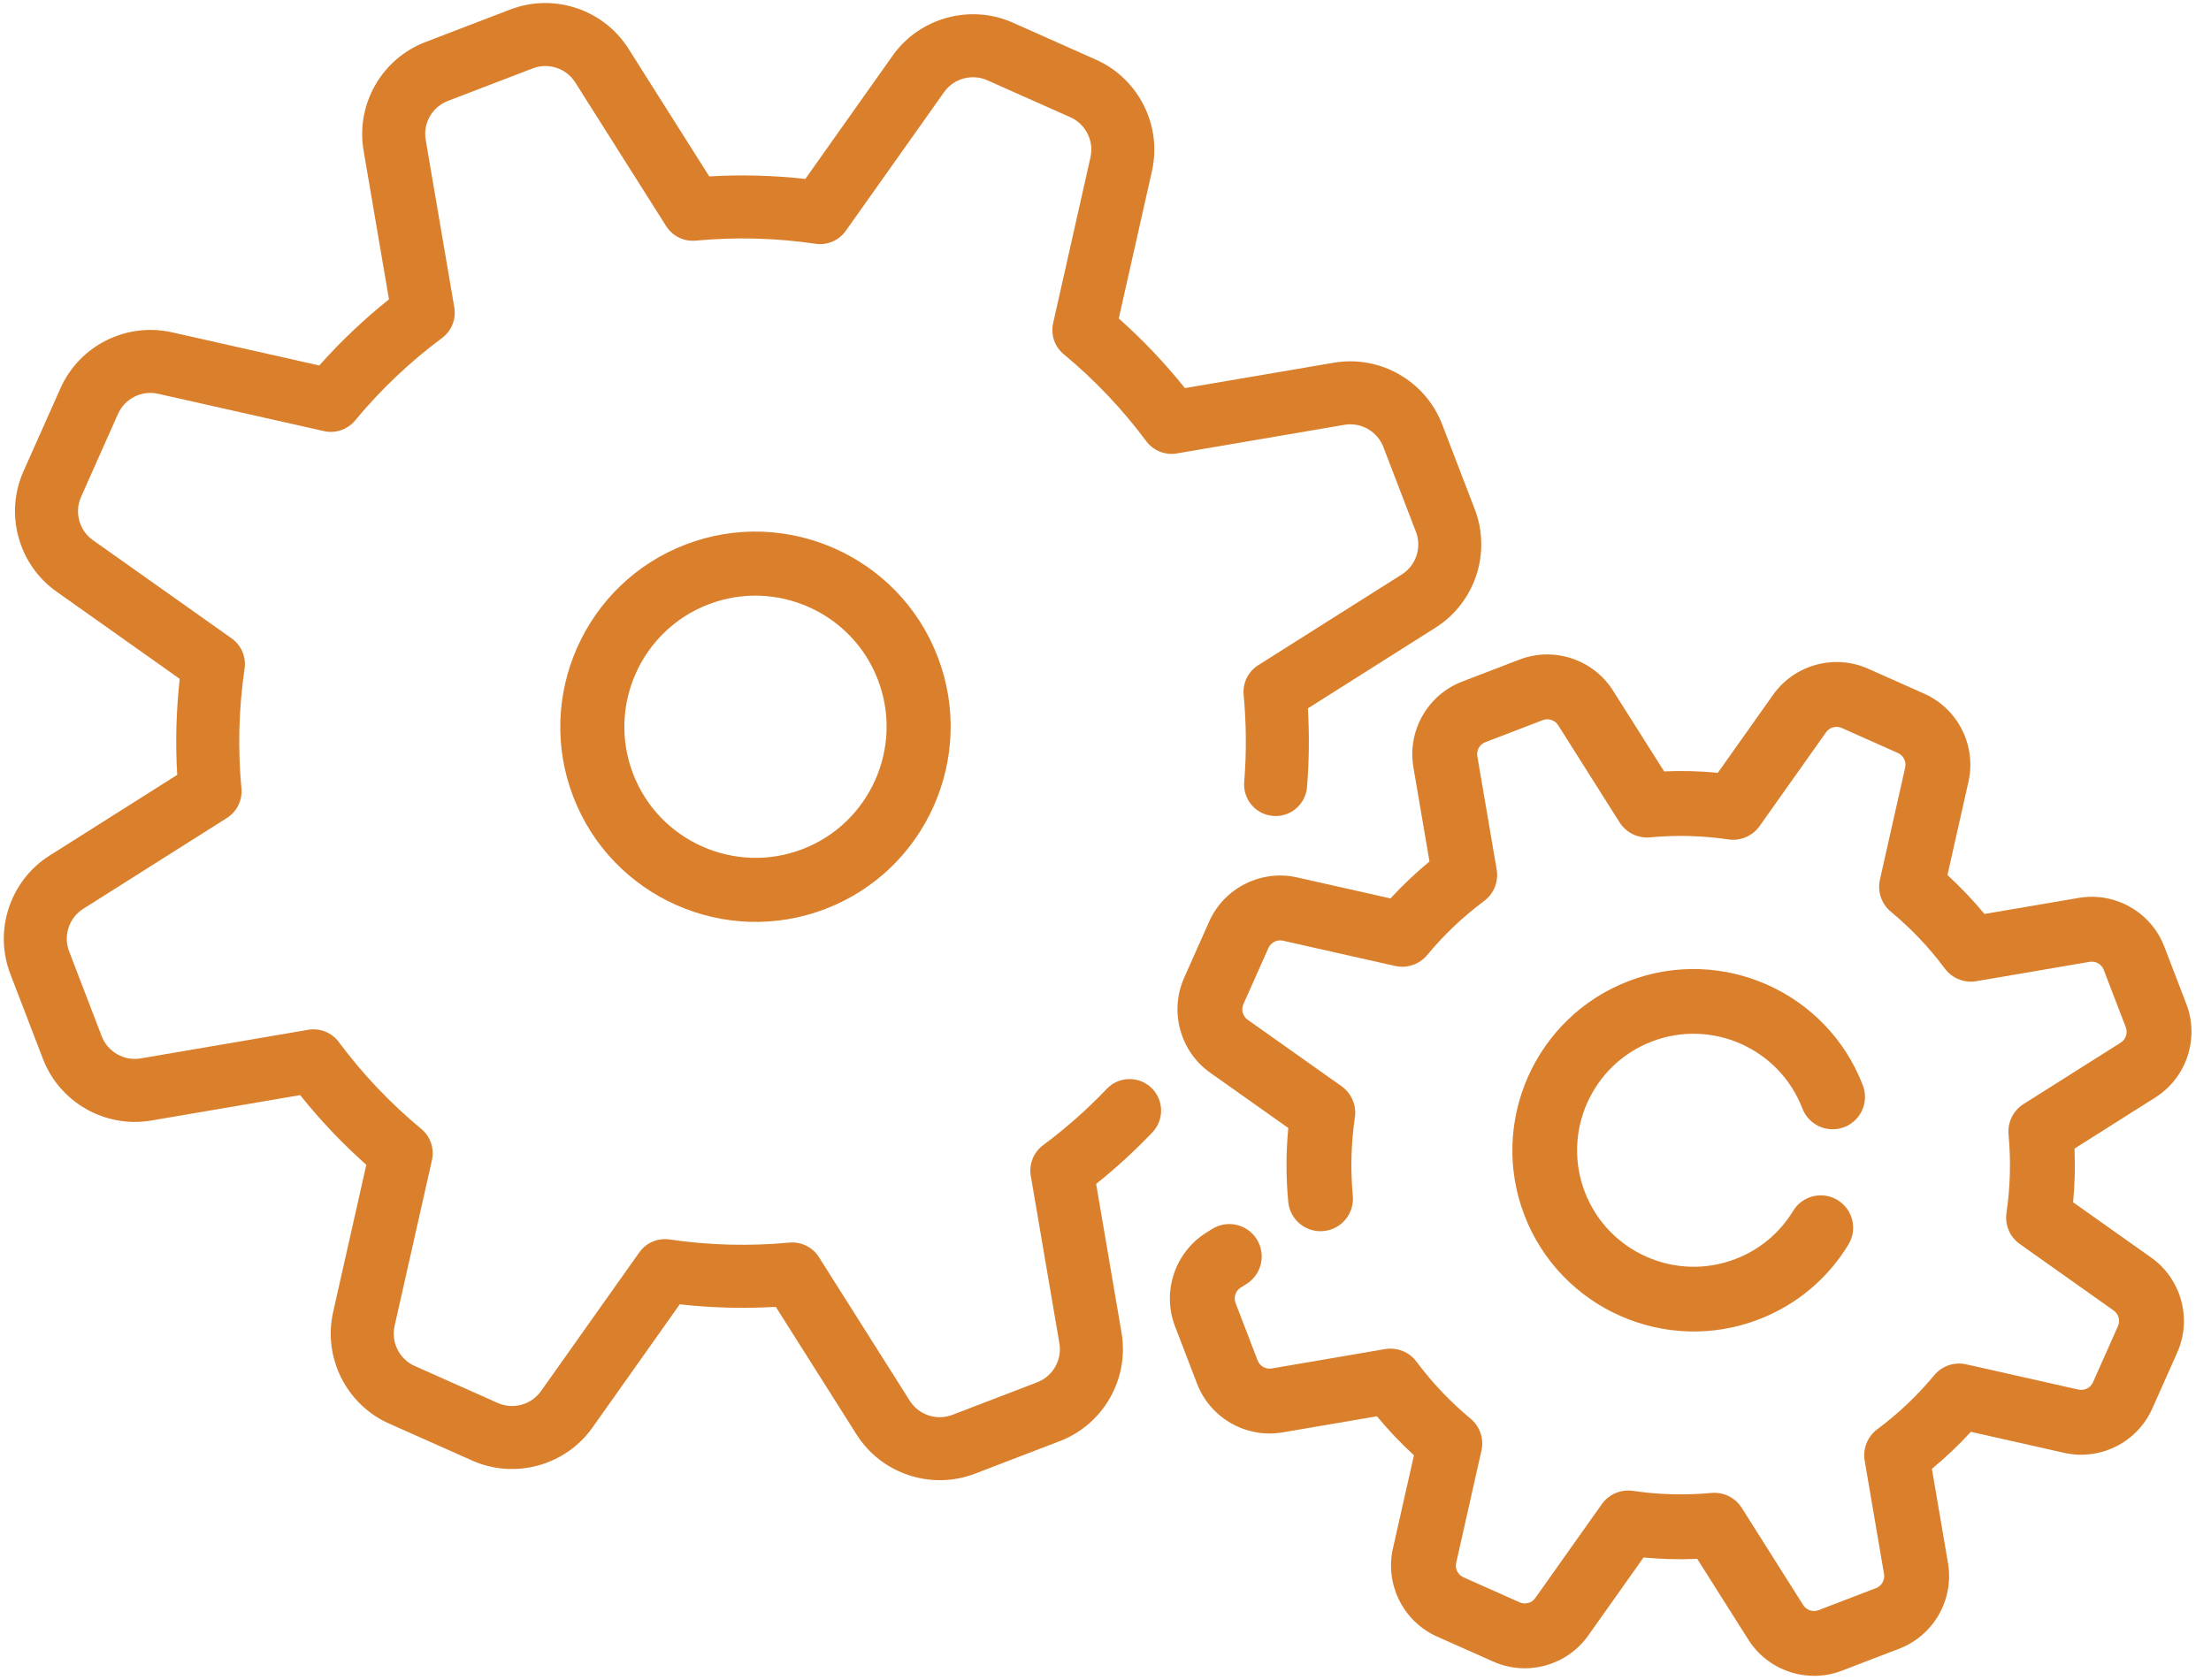 <?xml version="1.0" encoding="UTF-8"?>
<svg width="75px" height="57px" viewBox="0 0 75 57" version="1.1" xmlns="http://www.w3.org/2000/svg" xmlns:xlink="http://www.w3.org/1999/xlink">
    <!-- Generator: Sketch 52.5 (67469) - http://www.bohemiancoding.com/sketch -->
    <title>gears</title>
    <desc>Created with Sketch.</desc>
    <g id="HOME" stroke="none" stroke-width="1" fill="none" fill-rule="evenodd">
        <g id="GN_Home" transform="translate(-995, -1407)" fill="#DA802D" fill-rule="nonzero">
            <g id="INFORMACION" transform="translate(-106, 1229)">
                <g id="Group-19" transform="translate(451, 163)">
                    <g id="Group-16" transform="translate(629, 0)">
                        <g id="gears" transform="translate(56.751, 45.039) rotate(-21) translate(-56.751, -45.039) translate(22.251, 10.039)">
                            <path d="M35.123,42.595 C34.87,42.062 34.232,41.835 33.699,42.088 C32.831,42.5 31.921,42.84 30.995,43.099 C30.607,43.208 30.314,43.524 30.235,43.919 L29.104,49.573 C28.992,50.132 28.498,50.537 27.929,50.537 L24.844,50.537 C24.274,50.537 23.78,50.132 23.668,49.573 L22.537,43.919 C22.458,43.524 22.165,43.208 21.777,43.099 C20.468,42.733 19.205,42.21 18.023,41.544 C17.672,41.346 17.24,41.362 16.905,41.586 L12.107,44.784 C11.633,45.1 10.997,45.037 10.594,44.635 L8.413,42.453 C8.01,42.05 7.947,41.414 8.263,40.94 L11.462,36.142 C11.685,35.807 11.701,35.375 11.504,35.024 C10.838,33.842 10.314,32.579 9.948,31.27 C9.84,30.882 9.523,30.589 9.128,30.51 L3.474,29.379 C2.916,29.267 2.51,28.773 2.51,28.204 L2.51,25.119 C2.51,24.549 2.915,24.055 3.474,23.943 L9.128,22.812 C9.523,22.733 9.84,22.44 9.948,22.052 C10.314,20.743 10.838,19.48 11.504,18.298 C11.701,17.947 11.685,17.515 11.462,17.18 L8.263,12.382 C7.947,11.909 8.01,11.273 8.413,10.87 L10.594,8.688 C10.997,8.286 11.633,8.223 12.107,8.539 L16.905,11.737 C17.24,11.961 17.672,11.977 18.023,11.779 C19.205,11.113 20.469,10.59 21.778,10.224 C22.165,10.115 22.459,9.799 22.538,9.404 L23.669,3.75 C23.78,3.191 24.274,2.786 24.844,2.786 L27.929,2.786 C28.498,2.786 28.993,3.191 29.104,3.75 L30.235,9.404 C30.314,9.799 30.608,10.115 30.995,10.224 C32.304,10.59 33.567,11.113 34.75,11.779 C35.101,11.977 35.533,11.961 35.867,11.737 L40.666,8.539 C41.139,8.223 41.775,8.286 42.178,8.688 L44.36,10.87 C44.762,11.273 44.825,11.909 44.51,12.382 L41.311,17.181 C41.087,17.516 41.071,17.948 41.269,18.298 C41.935,19.481 42.458,20.744 42.824,22.053 C42.933,22.44 43.25,22.734 43.644,22.813 L49.299,23.944 C49.857,24.055 50.262,24.55 50.262,25.119 L50.262,28.204 C50.262,28.774 49.857,29.268 49.299,29.38 L43.644,30.51 C43.25,30.589 42.933,30.883 42.824,31.271 C42.559,32.22 42.208,33.152 41.782,34.039 C41.527,34.571 41.751,35.21 42.284,35.465 C42.816,35.721 43.455,35.496 43.71,34.964 C44.094,34.163 44.424,33.33 44.694,32.481 L49.718,31.476 C51.272,31.165 52.4,29.789 52.4,28.204 L52.4,25.119 C52.4,23.534 51.272,22.158 49.717,21.847 L44.694,20.842 C44.364,19.805 43.946,18.797 43.446,17.831 L46.288,13.568 C47.167,12.249 46.992,10.479 45.871,9.358 L43.69,7.176 C42.569,6.056 40.798,5.88 39.479,6.759 L35.216,9.602 C34.251,9.101 33.242,8.684 32.205,8.354 L31.2,3.33 C30.89,1.776 29.514,0.648 27.929,0.648 L24.844,0.648 C23.259,0.648 21.883,1.776 21.572,3.331 L20.567,8.354 C19.53,8.684 18.521,9.102 17.556,9.602 L13.293,6.76 C11.974,5.881 10.203,6.056 9.083,7.177 L6.901,9.358 C5.78,10.479 5.605,12.25 6.484,13.569 L9.326,17.832 C8.826,18.797 8.408,19.805 8.079,20.843 L3.055,21.847 C1.501,22.158 0.373,23.534 0.373,25.119 L0.373,28.204 C0.373,29.789 1.501,31.165 3.055,31.476 L8.079,32.481 C8.408,33.518 8.826,34.527 9.326,35.492 L6.484,39.755 C5.605,41.074 5.78,42.845 6.901,43.966 L9.083,46.147 C10.203,47.268 11.974,47.443 13.293,46.564 L17.556,43.722 C18.521,44.222 19.53,44.64 20.567,44.969 L21.572,49.993 C21.883,51.547 23.259,52.675 24.844,52.675 L27.929,52.675 C29.514,52.675 30.89,51.547 31.201,49.993 L32.206,44.969 C33.029,44.708 33.838,44.389 34.616,44.02 C35.149,43.766 35.376,43.129 35.123,42.595 Z" id="Path"></path>
                            <path d="M66.802,47.855 L63.62,47.218 C63.426,46.641 63.192,46.078 62.922,45.534 L64.722,42.834 C65.416,41.792 65.278,40.395 64.393,39.51 L62.917,38.034 C62.032,37.15 60.635,37.011 59.593,37.705 L56.893,39.505 C56.349,39.235 55.786,39.001 55.209,38.808 L54.573,35.626 C54.327,34.399 53.241,33.508 51.99,33.508 L49.903,33.508 C48.652,33.508 47.565,34.399 47.32,35.626 L46.683,38.808 C46.107,39.002 45.544,39.235 44.999,39.505 L42.299,37.705 C41.258,37.011 39.86,37.149 38.975,38.034 L37.5,39.51 C36.615,40.395 36.476,41.793 37.17,42.834 L38.971,45.534 C38.599,46.282 38.297,47.066 38.072,47.872 C37.908,48.457 38.25,49.064 38.835,49.228 C39.42,49.392 40.027,49.05 40.191,48.465 C40.431,47.609 40.773,46.782 41.209,46.009 C41.412,45.648 41.395,45.203 41.166,44.859 L39.002,41.613 C38.887,41.442 38.91,41.212 39.056,41.066 L40.531,39.591 C40.677,39.445 40.907,39.422 41.078,39.536 L44.324,41.7 C44.669,41.93 45.113,41.947 45.475,41.743 C46.248,41.308 47.074,40.965 47.93,40.726 C48.329,40.614 48.632,40.288 48.713,39.882 L49.478,36.057 C49.518,35.855 49.697,35.709 49.903,35.709 L51.99,35.709 C52.195,35.709 52.374,35.855 52.415,36.057 L53.179,39.882 C53.261,40.288 53.563,40.614 53.962,40.726 C54.818,40.966 55.645,41.308 56.418,41.744 C56.779,41.947 57.224,41.93 57.568,41.7 L60.814,39.537 C60.985,39.422 61.215,39.445 61.361,39.591 L62.836,41.066 C62.982,41.212 63.005,41.442 62.891,41.613 L60.727,44.859 C60.497,45.204 60.48,45.648 60.684,46.009 C61.119,46.783 61.462,47.609 61.701,48.465 C61.813,48.864 62.139,49.167 62.545,49.248 L66.37,50.013 C66.572,50.053 66.718,50.232 66.718,50.438 L66.718,52.525 C66.718,52.73 66.572,52.909 66.37,52.95 L62.545,53.714 C62.139,53.796 61.813,54.098 61.701,54.497 C61.461,55.353 61.119,56.18 60.683,56.953 C60.48,57.314 60.497,57.759 60.727,58.103 L62.89,61.349 C63.005,61.52 62.982,61.75 62.836,61.896 L61.361,63.372 C61.215,63.517 60.985,63.54 60.814,63.426 L57.568,61.262 C57.223,61.032 56.779,61.015 56.418,61.219 C55.644,61.654 54.818,61.997 53.962,62.236 C53.563,62.348 53.26,62.674 53.179,63.08 L52.414,66.905 C52.374,67.107 52.195,67.253 51.989,67.253 L49.903,67.253 C49.697,67.253 49.518,67.107 49.477,66.905 L48.713,63.08 C48.631,62.674 48.329,62.348 47.93,62.236 C47.074,61.996 46.248,61.654 45.474,61.218 C45.113,61.015 44.668,61.032 44.324,61.262 L41.078,63.425 C40.907,63.54 40.677,63.517 40.531,63.371 L39.056,61.896 C38.91,61.75 38.887,61.52 39.001,61.349 L41.165,58.103 C41.395,57.758 41.412,57.314 41.208,56.953 C40.773,56.179 40.43,55.353 40.191,54.497 C40.079,54.098 39.753,53.795 39.347,53.714 L35.522,52.949 C35.321,52.909 35.174,52.73 35.174,52.524 L35.174,50.437 C35.174,50.232 35.321,50.053 35.522,50.012 L35.757,49.966 C36.352,49.846 36.739,49.267 36.62,48.671 C36.5,48.075 35.921,47.689 35.325,47.808 L35.091,47.854 C33.864,48.1 32.973,49.186 32.973,50.438 L32.973,52.524 C32.973,53.776 33.864,54.862 35.091,55.107 L38.273,55.744 C38.467,56.321 38.7,56.884 38.971,57.428 L37.17,60.128 C36.476,61.17 36.615,62.567 37.499,63.452 L38.975,64.928 C39.86,65.813 41.258,65.951 42.299,65.257 L44.999,63.457 C45.543,63.727 46.107,63.961 46.683,64.154 L47.32,67.336 C47.565,68.563 48.652,69.454 49.903,69.454 L51.99,69.454 C53.241,69.454 54.327,68.563 54.573,67.336 L55.209,64.154 C55.786,63.96 56.349,63.727 56.893,63.456 L59.594,65.257 C60.635,65.951 62.033,65.812 62.917,64.928 L64.393,63.452 C65.278,62.567 65.416,61.169 64.722,60.128 L62.922,57.428 C63.192,56.884 63.426,56.32 63.62,55.744 L66.802,55.107 C68.028,54.862 68.919,53.776 68.919,52.524 L68.919,50.437 C68.919,49.186 68.029,48.1 66.802,47.855 Z" id="Path"></path>
                            <path d="M51.537,47.214 C53.716,47.214 55.489,48.987 55.489,51.167 C55.489,51.773 55.981,52.265 56.587,52.265 C57.194,52.265 57.685,51.773 57.685,51.167 C57.685,47.777 54.927,45.018 51.537,45.018 C48.146,45.018 45.388,47.777 45.388,51.167 C45.388,54.557 48.146,57.316 51.537,57.316 C52.91,57.316 54.209,56.873 55.293,56.035 C55.773,55.664 55.861,54.975 55.491,54.495 C55.12,54.015 54.43,53.926 53.951,54.297 C53.254,54.835 52.419,55.12 51.537,55.12 C49.357,55.12 47.584,53.347 47.584,51.167 C47.584,48.987 49.357,47.214 51.537,47.214 Z" id="Path"></path>
                            <path d="M33.598,26.348 C33.598,22.697 30.628,19.726 26.977,19.726 C23.326,19.726 20.355,22.697 20.355,26.348 C20.355,29.999 23.326,32.969 26.977,32.969 C30.628,32.969 33.598,29.999 33.598,26.348 Z M22.529,26.348 C22.529,23.895 24.524,21.9 26.977,21.9 C29.429,21.9 31.425,23.895 31.425,26.348 C31.425,28.8 29.429,30.796 26.977,30.796 C24.524,30.796 22.529,28.8 22.529,26.348 Z" id="Shape"></path>
                        </g>
                    </g>
                </g>
            </g>
        </g>
    </g>
</svg>